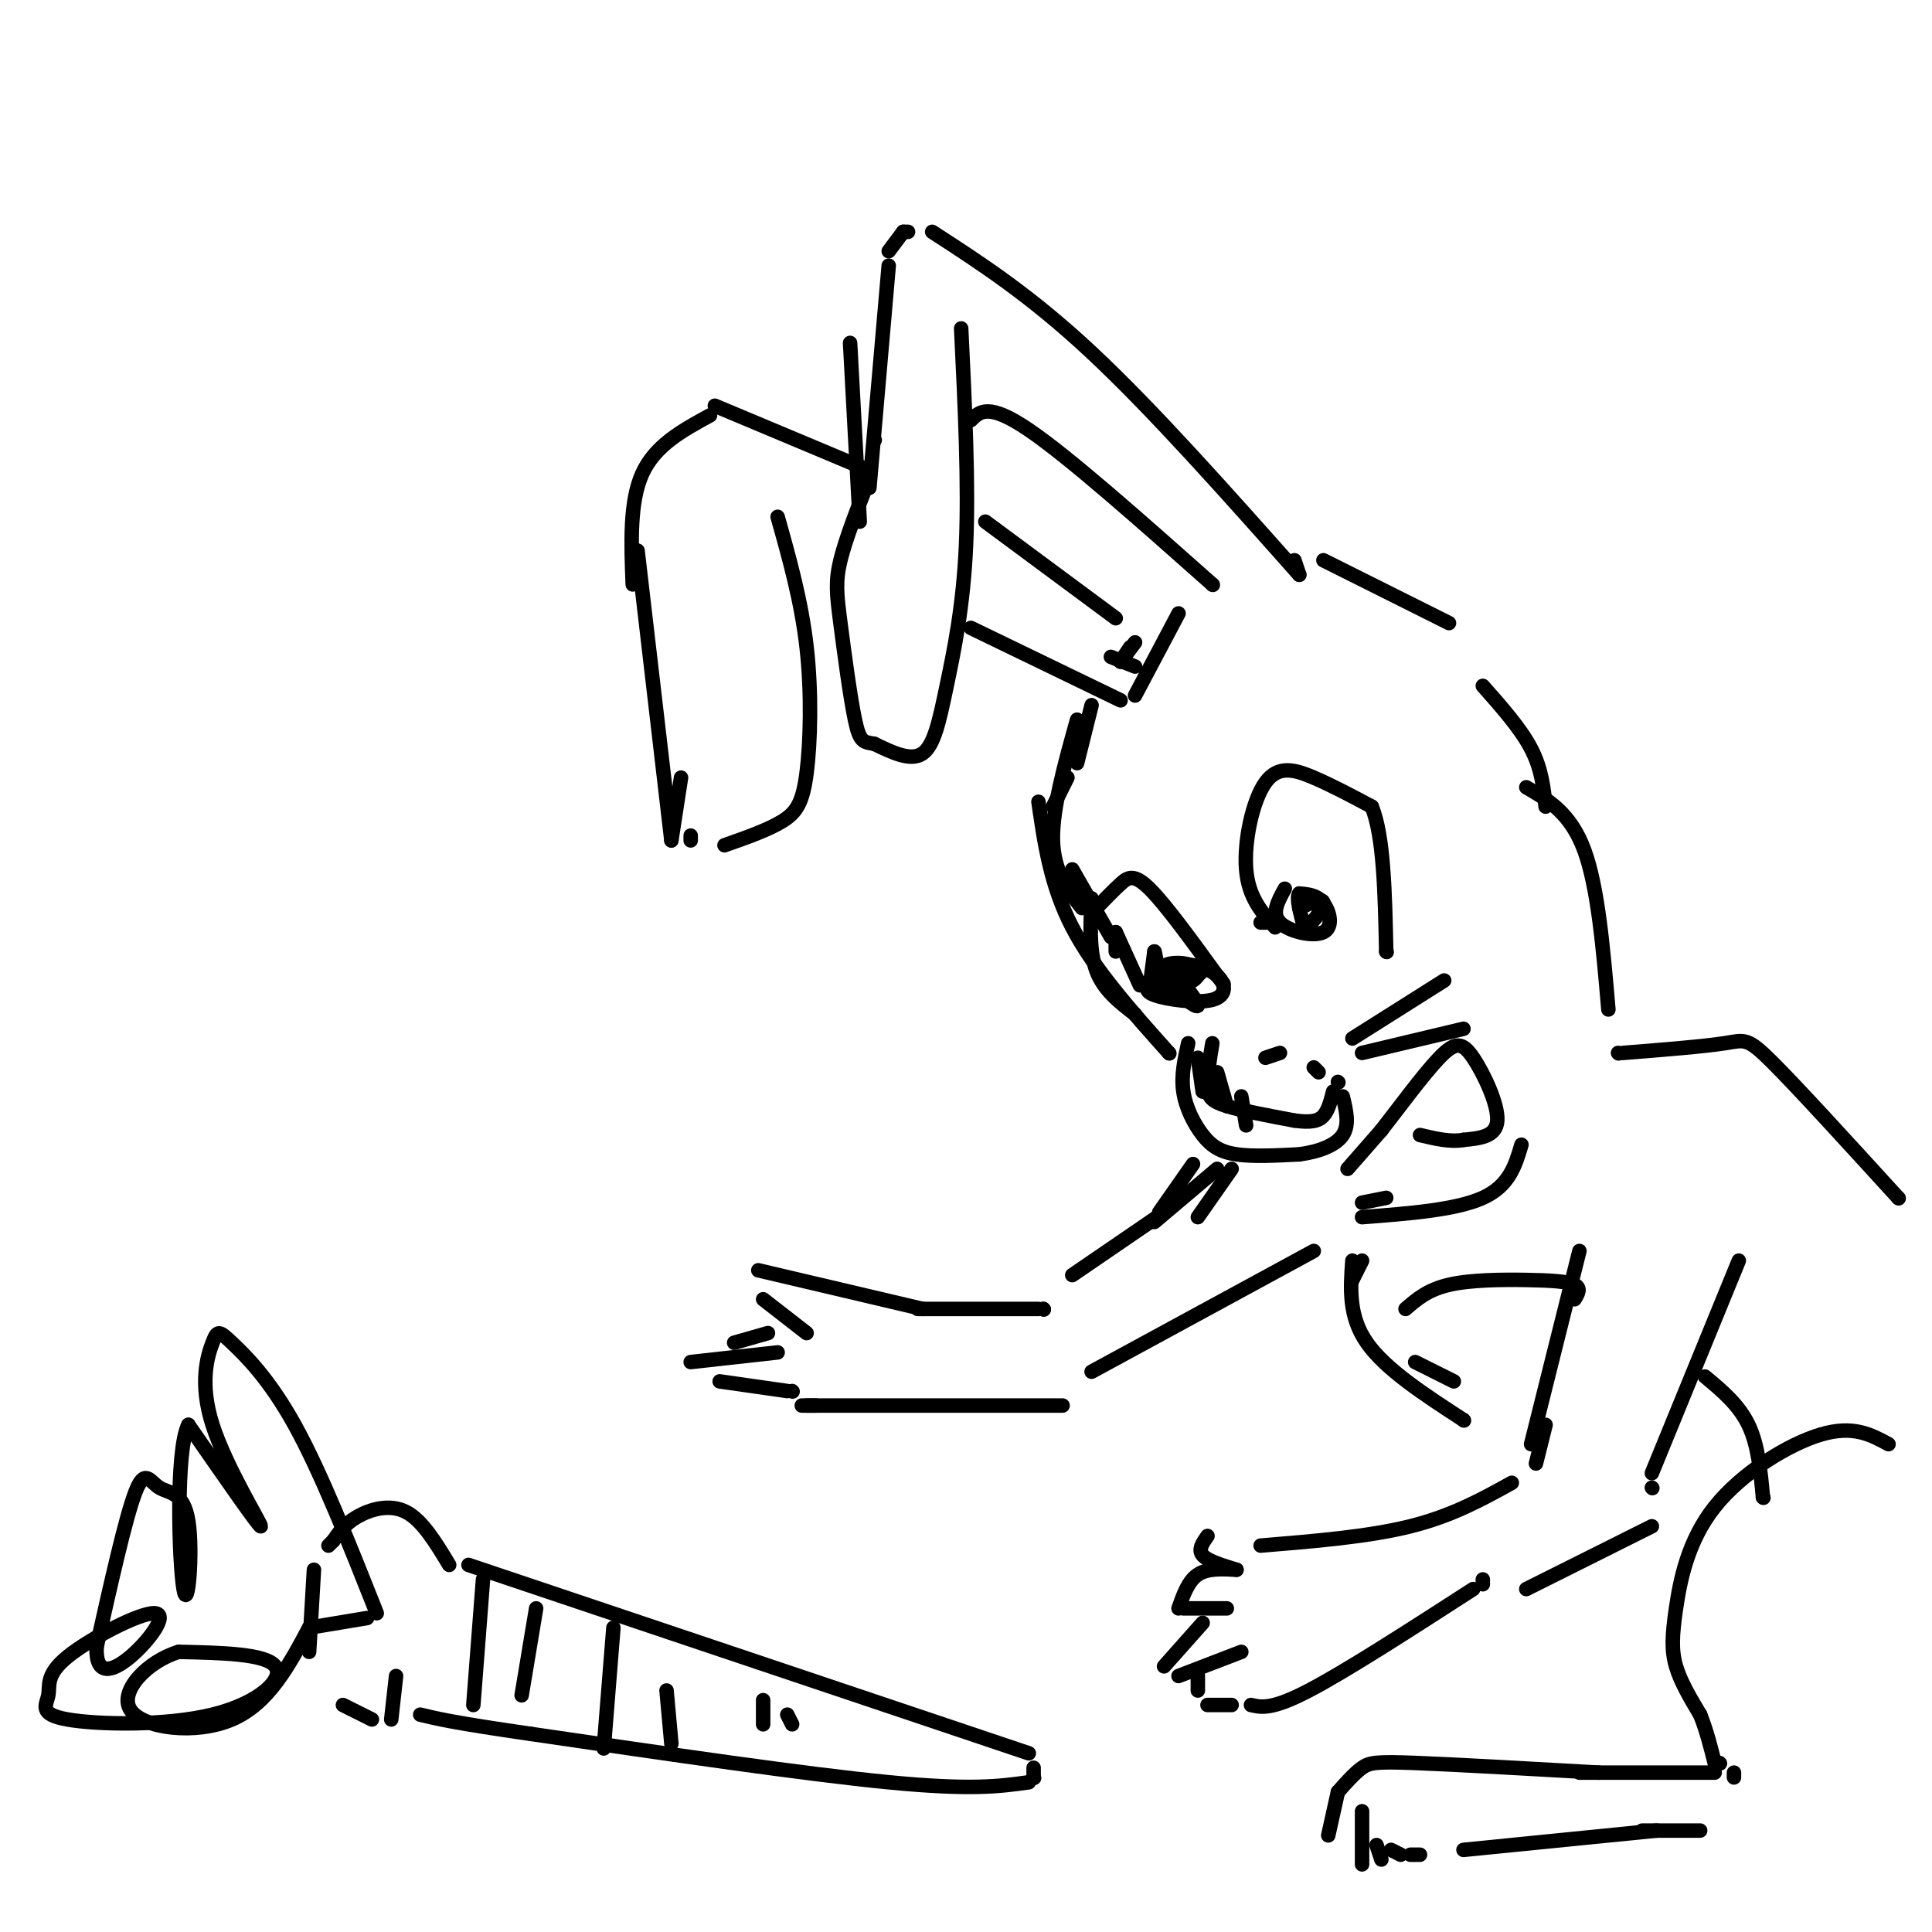 <svg viewBox='0 0 400 400' version='1.1' xmlns='http://www.w3.org/2000/svg' xmlns:xlink='http://www.w3.org/1999/xlink'><g fill='none' stroke='rgb(0,0,0)' stroke-width='3' stroke-linecap='round' stroke-linejoin='round'><path d='M184,55c0.000,0.000 -4.000,46.000 -4,46'/><path d='M178,108c0.000,0.000 -2.000,-37.000 -2,-37'/><path d='M184,52c0.000,0.000 3.000,-4.000 3,-4'/><path d='M187,48c0.000,0.000 1.000,0.000 1,0'/><path d='M193,48c10.167,6.583 20.333,13.167 33,25c12.667,11.833 27.833,28.917 43,46'/><path d='M269,119c0.000,0.000 -1.000,-3.000 -1,-3'/><path d='M199,68c0.786,16.167 1.571,32.333 1,45c-0.571,12.667 -2.500,21.833 -4,29c-1.500,7.167 -2.571,12.333 -5,14c-2.429,1.667 -6.214,-0.167 -10,-2'/><path d='M181,154c-2.290,-0.383 -3.016,-0.340 -4,-5c-0.984,-4.660 -2.226,-14.024 -3,-20c-0.774,-5.976 -1.078,-8.565 0,-13c1.078,-4.435 3.539,-10.718 6,-17'/><path d='M181,91c0.000,0.000 0.100,0.100 0.1,0.1'/><path d='M201,87c1.833,-1.833 3.667,-3.667 12,2c8.333,5.667 23.167,18.833 38,32'/><path d='M251,121c0.000,0.000 0.100,0.100 0.1,0.1'/><path d='M148,84c0.000,0.000 31.000,13.000 31,13'/><path d='M179,97c0.000,0.000 1.000,0.000 1,0'/><path d='M204,108c0.000,0.000 27.000,20.000 27,20'/><path d='M147,86c-5.667,3.083 -11.333,6.167 -14,12c-2.667,5.833 -2.333,14.417 -2,23'/><path d='M132,114c0.000,0.000 7.000,60.000 7,60'/><path d='M139,174c0.000,0.000 2.000,-13.000 2,-13'/><path d='M161,107c2.458,8.738 4.917,17.476 6,27c1.083,9.524 0.792,19.833 0,26c-0.792,6.167 -2.083,8.190 -5,10c-2.917,1.810 -7.458,3.405 -12,5'/><path d='M143,174c0.000,0.000 0.000,-1.000 0,-1'/><path d='M201,130c0.000,0.000 31.000,15.000 31,15'/><path d='M230,136c0.000,0.000 5.000,2.000 5,2'/><path d='M244,127c0.000,0.000 -9.000,17.000 -9,17'/><path d='M234,134c0.000,0.000 -2.000,3.000 -2,3'/><path d='M232,137c0.000,0.000 3.000,-4.000 3,-4'/><path d='M274,116c0.000,0.000 26.000,13.000 26,13'/><path d='M307,142c3.917,4.417 7.833,8.833 10,13c2.167,4.167 2.583,8.083 3,12'/><path d='M226,146c0.000,0.000 -3.000,12.000 -3,12'/><path d='M223,149c-2.583,9.250 -5.167,18.500 -5,25c0.167,6.500 3.083,10.250 6,14'/><path d='M226,188c0.000,0.000 0.100,0.100 0.1,0.1'/><path d='M222,180c0.000,0.000 8.000,14.000 8,14'/><path d='M231,197c0.000,0.000 0.000,-4.000 0,-4'/><path d='M231,193c0.000,0.000 5.000,11.000 5,11'/><path d='M227,188c1.756,-1.822 3.511,-3.644 5,-5c1.489,-1.356 2.711,-2.244 6,1c3.289,3.244 8.644,10.622 14,18'/><path d='M252,202c2.333,3.000 1.167,1.500 0,0'/><path d='M264,192c-2.762,-3.101 -5.524,-6.202 -6,-12c-0.476,-5.798 1.333,-14.292 4,-18c2.667,-3.708 6.190,-2.631 10,-1c3.810,1.631 7.905,3.815 12,6'/><path d='M284,167c2.500,6.000 2.750,18.000 3,30'/><path d='M287,197c0.000,0.000 0.100,0.100 0.1,0.1'/><path d='M266,184c-1.411,2.565 -2.821,5.131 -1,7c1.821,1.869 6.875,3.042 9,2c2.125,-1.042 1.321,-4.298 0,-6c-1.321,-1.702 -3.161,-1.851 -5,-2'/><path d='M269,185c-0.667,0.833 0.167,3.917 1,7'/><path d='M270,192c1.267,-0.067 3.933,-3.733 4,-5c0.067,-1.267 -2.467,-0.133 -5,1'/><path d='M239,200c-0.500,2.750 -1.000,5.500 -1,5c0.000,-0.500 0.500,-4.250 1,-8'/><path d='M239,197c0.268,0.077 0.439,4.269 2,6c1.561,1.731 4.511,1.000 6,0c1.489,-1.000 1.516,-2.269 0,-3c-1.516,-0.731 -4.576,-0.923 -6,0c-1.424,0.923 -1.212,2.962 -1,5'/><path d='M240,205c0.000,0.500 0.500,-0.750 1,-2'/><path d='M240,200c0.000,0.000 0.000,3.000 0,3'/><path d='M251,216c-0.556,3.422 -1.111,6.844 -1,9c0.111,2.156 0.889,3.044 4,4c3.111,0.956 8.556,1.978 14,3'/><path d='M268,232c3.422,0.467 4.978,0.133 6,-1c1.022,-1.133 1.511,-3.067 2,-5'/><path d='M277,224c0.000,0.000 0.100,0.100 0.1,0.1'/><path d='M279,242c0.000,0.000 7.000,-8.000 7,-8'/><path d='M286,234c3.478,-4.440 8.675,-11.541 12,-15c3.325,-3.459 4.780,-3.278 7,0c2.220,3.278 5.206,9.651 5,13c-0.206,3.349 -3.603,3.675 -7,4'/><path d='M303,236c-2.667,0.500 -5.833,-0.250 -9,-1'/><path d='M282,252c9.750,-0.750 19.500,-1.500 25,-4c5.500,-2.500 6.750,-6.750 8,-11'/><path d='M316,163c4.583,2.667 9.167,5.333 12,13c2.833,7.667 3.917,20.333 5,33'/><path d='M335,218c0.000,0.000 0.100,0.100 0.1,0.1'/><path d='M336,218c8.333,-0.667 16.667,-1.333 21,-2c4.333,-0.667 4.667,-1.333 10,4c5.333,5.333 15.667,16.667 26,28'/><path d='M393,248c0.000,0.000 0.100,0.100 0.1,0.1'/><path d='M327,259c0.000,0.000 -10.000,40.000 -10,40'/><path d='M360,261c0.000,0.000 -18.000,44.000 -18,44'/><path d='M342,308c0.000,0.000 0.100,0.100 0.1,0.1'/><path d='M221,161c0.000,0.000 -3.000,6.000 -3,6'/><path d='M246,216c-0.744,3.327 -1.488,6.655 -1,10c0.488,3.345 2.208,6.708 4,9c1.792,2.292 3.655,3.512 7,4c3.345,0.488 8.173,0.244 13,0'/><path d='M269,239c4.022,-0.533 7.578,-1.867 9,-4c1.422,-2.133 0.711,-5.067 0,-8'/><path d='M248,219c0.000,0.000 1.000,7.000 1,7'/><path d='M252,222c0.000,0.000 2.000,7.000 2,7'/><path d='M257,227c0.000,0.000 1.000,6.000 1,6'/><path d='M262,219c0.000,0.000 3.000,-1.000 3,-1'/><path d='M272,221c0.000,0.000 1.000,1.000 1,1'/><path d='M280,215c0.000,0.000 19.000,-12.000 19,-12'/><path d='M282,218c0.000,0.000 21.000,-5.000 21,-5'/><path d='M247,241c0.000,0.000 -7.000,10.000 -7,10'/><path d='M255,242c0.000,0.000 -7.000,10.000 -7,10'/><path d='M215,166c1.250,8.667 2.500,17.333 7,26c4.500,8.667 12.250,17.333 20,26'/><path d='M242,218c0.000,0.000 0.100,0.100 0.1,0.1'/><path d='M226,186c-0.250,5.500 -0.500,11.000 1,15c1.500,4.000 4.750,6.500 8,9'/><path d='M239,203c-1.274,1.027 -2.549,2.054 0,3c2.549,0.946 8.920,1.810 12,1c3.080,-0.810 2.868,-3.295 1,-5c-1.868,-1.705 -5.391,-2.630 -7,-2c-1.609,0.630 -1.305,2.815 -1,5'/><path d='M244,205c1.083,1.893 4.292,4.125 4,3c-0.292,-1.125 -4.083,-5.607 -5,-7c-0.917,-1.393 1.042,0.304 3,2'/><path d='M246,203c1.000,0.000 2.000,-1.000 3,-2'/><path d='M261,191c0.000,0.000 1.000,0.000 1,0'/><path d='M252,242c0.000,0.000 -13.000,11.000 -13,11'/><path d='M287,248c0.000,0.000 -5.000,1.000 -5,1'/><path d='M282,261c0.000,0.000 -2.000,4.000 -2,4'/><path d='M280,261c-0.417,5.750 -0.833,11.500 3,17c3.833,5.500 11.917,10.750 20,16'/><path d='M303,294c0.000,0.000 0.100,0.100 0.1,0.1'/><path d='M320,295c0.000,0.000 -2.000,8.000 -2,8'/><path d='M342,316c0.000,0.000 -26.000,13.000 -26,13'/><path d='M313,307c-6.167,3.417 -12.333,6.833 -21,9c-8.667,2.167 -19.833,3.083 -31,4'/><path d='M250,318c-1.000,1.417 -2.000,2.833 -1,4c1.000,1.167 4.000,2.083 7,3'/><path d='M256,325c-3.000,-0.167 -6.000,-0.333 -8,1c-2.000,1.333 -3.000,4.167 -4,7'/><path d='M245,333c0.000,0.000 9.000,0.000 9,0'/><path d='M249,336c0.000,0.000 -8.000,9.000 -8,9'/><path d='M244,347c0.000,0.000 13.000,-5.000 13,-5'/><path d='M248,347c0.000,0.000 0.000,3.000 0,3'/><path d='M250,353c0.000,0.000 5.000,0.000 5,0'/><path d='M259,353c2.167,0.500 4.333,1.000 12,-3c7.667,-4.000 20.833,-12.500 34,-21'/><path d='M307,328c0.000,0.000 0.000,-1.000 0,-1'/><path d='M272,259c0.000,0.000 -46.000,25.000 -46,25'/><path d='M241,251c0.000,0.000 -19.000,13.000 -19,13'/><path d='M216,271c0.000,0.000 0.100,0.100 0.1,0.1'/><path d='M216,271c0.000,0.000 0.100,0.100 0.1,0.1'/><path d='M215,271c0.000,0.000 -25.000,0.000 -25,0'/><path d='M220,291c0.000,0.000 -54.000,0.000 -54,0'/><path d='M167,291c0.000,0.000 2.000,0.000 2,0'/><path d='M191,271c0.000,0.000 -34.000,-8.000 -34,-8'/><path d='M158,269c0.000,0.000 9.000,7.000 9,7'/><path d='M159,276c0.000,0.000 -7.000,2.000 -7,2'/><path d='M161,280c0.000,0.000 -18.000,2.000 -18,2'/><path d='M149,286c0.000,0.000 14.000,2.000 14,2'/><path d='M164,288c0.000,0.000 0.100,0.100 0.1,0.1'/><path d='M97,324c0.000,0.000 116.000,39.000 116,39'/><path d='M214,366c0.000,0.000 0.000,2.000 0,2'/><path d='M214,368c0.000,0.000 0.100,0.100 0.1,0.1'/><path d='M213,369c-5.917,0.833 -11.833,1.667 -29,0c-17.167,-1.667 -45.583,-5.833 -74,-10'/><path d='M110,359c-16.167,-2.333 -19.583,-3.167 -23,-4'/><path d='M93,324c-2.800,-4.644 -5.600,-9.289 -9,-11c-3.400,-1.711 -7.400,-0.489 -10,1c-2.600,1.489 -3.800,3.244 -5,5'/><path d='M69,319c-1.000,1.000 -1.000,1.000 -1,1'/><path d='M65,325c0.000,0.000 -1.000,17.000 -1,17'/><path d='M71,353c0.000,0.000 6.000,3.000 6,3'/><path d='M81,356c0.000,0.000 1.000,-9.000 1,-9'/><path d='M78,334c-5.806,-14.642 -11.613,-29.285 -17,-39c-5.387,-9.715 -10.355,-14.504 -13,-17c-2.645,-2.496 -2.967,-2.700 -4,0c-1.033,2.700 -2.778,8.304 0,17c2.778,8.696 10.079,20.485 10,21c-0.079,0.515 -7.540,-10.242 -15,-21'/><path d='M39,295c-2.691,5.211 -1.917,28.739 -1,34c0.917,5.261 1.978,-7.744 1,-14c-0.978,-6.256 -3.994,-5.761 -6,-7c-2.006,-1.239 -3.002,-4.211 -5,1c-1.998,5.211 -4.999,18.606 -8,32'/><path d='M20,341c-0.234,6.066 3.180,5.233 7,2c3.820,-3.233 8.044,-8.864 5,-9c-3.044,-0.136 -13.357,5.225 -18,9c-4.643,3.775 -3.617,5.965 -4,8c-0.383,2.035 -2.175,3.917 4,5c6.175,1.083 20.316,1.369 30,-1c9.684,-2.369 14.910,-7.391 13,-10c-1.910,-2.609 -10.955,-2.804 -20,-3'/><path d='M37,342c-6.417,1.905 -12.458,8.167 -10,12c2.458,3.833 13.417,5.238 21,2c7.583,-3.238 11.792,-11.119 16,-19'/><path d='M64,337c0.000,0.000 12.000,-2.000 12,-2'/><path d='M100,327c0.000,0.000 -2.000,26.000 -2,26'/><path d='M111,333c0.000,0.000 -3.000,18.000 -3,18'/><path d='M127,337c0.000,0.000 -2.000,25.000 -2,25'/><path d='M138,350c0.000,0.000 1.000,11.000 1,11'/><path d='M158,352c0.000,0.000 0.000,5.000 0,5'/><path d='M163,355c0.000,0.000 1.000,2.000 1,2'/><path d='M293,282c0.000,0.000 8.000,4.000 8,4'/><path d='M291,271c2.292,-1.988 4.583,-3.976 9,-5c4.417,-1.024 10.958,-1.083 16,-1c5.042,0.083 8.583,0.310 10,1c1.417,0.690 0.708,1.845 0,3'/><path d='M353,285c3.500,2.917 7.000,5.833 9,10c2.000,4.167 2.500,9.583 3,15'/><path d='M365,310c0.000,0.000 0.100,0.100 0.1,0.1'/><path d='M391,299c-3.660,-1.987 -7.321,-3.974 -14,-2c-6.679,1.974 -16.378,7.911 -22,15c-5.622,7.089 -7.167,15.332 -8,21c-0.833,5.668 -0.952,8.762 0,12c0.952,3.238 2.976,6.619 5,10'/><path d='M352,355c1.333,3.333 2.167,6.667 3,10'/><path d='M356,365c0.000,0.000 0.100,0.100 0.1,0.1'/><path d='M359,367c0.000,0.000 0.000,1.000 0,1'/><path d='M355,367c0.000,0.000 -28.000,0.000 -28,0'/><path d='M331,367c-14.933,-0.844 -29.867,-1.689 -38,-2c-8.133,-0.311 -9.467,-0.089 -11,1c-1.533,1.089 -3.267,3.044 -5,5'/><path d='M277,371c0.000,0.000 -2.000,9.000 -2,9'/><path d='M282,375c0.000,0.000 0.000,11.000 0,11'/><path d='M285,382c0.000,0.000 1.000,3.000 1,3'/><path d='M288,383c0.000,0.000 2.000,1.000 2,1'/><path d='M292,384c0.000,0.000 2.000,0.000 2,0'/><path d='M303,383c0.000,0.000 40.000,-4.000 40,-4'/><path d='M340,379c0.000,0.000 12.000,0.000 12,0'/></g>
</svg>